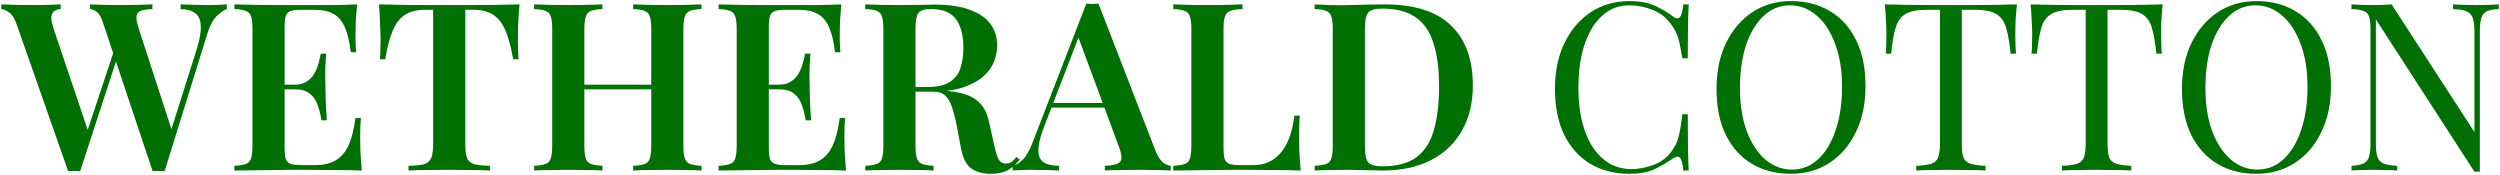 <svg width="1598" height="112" viewBox="0 0 1598 112" fill="none" xmlns="http://www.w3.org/2000/svg">
<path d="M144.979 2.8V5.8C142.979 6.5 140.779 8.05 138.379 10.45C135.979 12.85 133.979 16.7 132.379 22L105.229 109.45C104.629 109.45 103.979 109.4 103.279 109.3C102.679 109.3 102.029 109.3 101.329 109.3C100.729 109.3 100.079 109.3 99.379 109.3C98.779 109.4 98.179 109.45 97.579 109.45L65.779 14.35C64.679 10.95 63.379 8.7 61.879 7.6C60.479 6.5 59.029 5.9 57.529 5.8V2.8C59.929 2.9 62.829 3 66.229 3.1C69.729 3.2 73.179 3.25 76.579 3.25C80.779 3.25 84.729 3.2 88.429 3.1C92.129 3 95.129 2.9 97.429 2.8V5.8C94.329 5.9 91.929 6.25 90.229 6.85C88.529 7.35 87.529 8.5 87.229 10.3C87.029 12 87.529 14.7 88.729 18.4L110.329 84.85L107.329 89.65L125.329 32.8C127.529 26 128.529 20.65 128.329 16.75C128.229 12.85 127.079 10.1 124.879 8.5C122.679 6.8 119.529 5.9 115.429 5.8V2.8C118.729 2.9 121.829 3 124.729 3.1C127.729 3.2 130.729 3.25 133.729 3.25C136.029 3.25 138.079 3.2 139.879 3.1C141.779 3 143.479 2.9 144.979 2.8ZM38.779 2.8V5.8C36.479 6 34.879 6.65 33.979 7.75C33.079 8.85 32.679 10.3 32.779 12.1C32.979 13.8 33.479 15.9 34.279 18.4L57.229 86.5L53.329 91.3L73.129 31.6L75.379 35.5L51.229 109.45C50.629 109.45 49.979 109.4 49.279 109.3C48.679 109.3 48.029 109.3 47.329 109.3C46.729 109.3 46.079 109.3 45.379 109.3C44.779 109.4 44.179 109.45 43.579 109.45L10.579 15.4C9.279 11.7 7.679 9.2 5.779 7.9C3.979 6.6 2.329 5.9 0.829 5.8V2.8C3.429 2.9 6.579 3 10.279 3.1C13.979 3.2 17.579 3.25 21.079 3.25C24.779 3.25 28.179 3.2 31.279 3.1C34.379 3 36.879 2.9 38.779 2.8ZM228.269 2.8C227.869 6.9 227.569 10.9 227.369 14.8C227.269 18.6 227.219 21.5 227.219 23.5C227.219 25.4 227.269 27.25 227.369 29.05C227.469 30.75 227.569 32.2 227.669 33.4H224.219C223.419 26.5 222.119 21.1 220.319 17.2C218.519 13.2 216.069 10.4 212.969 8.8C209.969 7.1 206.019 6.25 201.119 6.25H192.869C189.869 6.25 187.569 6.5 185.969 7C184.369 7.5 183.269 8.55 182.669 10.15C182.169 11.75 181.919 14.2 181.919 17.5V94.3C181.919 97.5 182.169 99.95 182.669 101.65C183.269 103.25 184.369 104.3 185.969 104.8C187.569 105.3 189.869 105.55 192.869 105.55H201.419C206.519 105.55 210.769 104.6 214.169 102.7C217.669 100.8 220.469 97.7 222.569 93.4C224.669 89 226.219 83 227.219 75.4H230.669C230.369 78.5 230.219 82.5 230.219 87.4C230.219 89.5 230.269 92.55 230.369 96.55C230.569 100.55 230.869 104.7 231.269 109C226.169 108.8 220.419 108.7 214.019 108.7C207.619 108.6 201.919 108.55 196.919 108.55C194.619 108.55 191.569 108.55 187.769 108.55C184.069 108.55 180.019 108.6 175.619 108.7C171.319 108.7 166.919 108.75 162.419 108.85C158.019 108.85 153.819 108.9 149.819 109V106C153.119 105.8 155.569 105.4 157.169 104.8C158.869 104.2 159.969 103 160.469 101.2C161.069 99.4 161.369 96.7 161.369 93.1V18.7C161.369 15 161.069 12.3 160.469 10.6C159.969 8.8 158.869 7.6 157.169 7C155.569 6.3 153.119 5.9 149.819 5.8V2.8C153.819 2.9 158.019 3 162.419 3.1C166.919 3.1 171.319 3.15 175.619 3.25C180.019 3.25 184.069 3.25 187.769 3.25C191.569 3.25 194.619 3.25 196.919 3.25C201.519 3.25 206.719 3.25 212.519 3.25C218.419 3.15 223.669 3 228.269 2.8ZM204.119 54.1C204.119 54.1 204.119 54.6 204.119 55.6C204.119 56.6 204.119 57.1 204.119 57.1H177.419C177.419 57.1 177.419 56.6 177.419 55.6C177.419 54.6 177.419 54.1 177.419 54.1H204.119ZM208.469 34.3C208.069 40 207.869 44.35 207.869 47.35C207.969 50.35 208.019 53.1 208.019 55.6C208.019 58.1 208.069 60.85 208.169 63.85C208.269 66.85 208.519 71.2 208.919 76.9H205.469C204.969 73.5 204.169 70.3 203.069 67.3C202.069 64.2 200.419 61.75 198.119 59.95C195.919 58.05 192.719 57.1 188.519 57.1V54.1C191.619 54.1 194.119 53.45 196.019 52.15C198.019 50.85 199.619 49.2 200.819 47.2C202.019 45.1 202.919 42.95 203.519 40.75C204.219 38.45 204.719 36.3 205.019 34.3H208.469ZM332.069 2.8C331.669 7.4 331.369 11.9 331.169 16.3C331.069 20.6 331.019 23.9 331.019 26.2C331.019 28.5 331.069 30.65 331.169 32.65C331.269 34.65 331.369 36.4 331.469 37.9H328.019C326.619 29.9 324.919 23.65 322.919 19.15C320.919 14.55 318.269 11.25 314.969 9.25C311.769 7.25 307.519 6.25 302.219 6.25H297.419V91.75C297.419 95.85 297.769 98.9 298.469 100.9C299.269 102.9 300.819 104.25 303.119 104.95C305.419 105.55 308.769 105.9 313.169 106V109C310.169 108.8 306.269 108.7 301.469 108.7C296.669 108.6 291.769 108.55 286.769 108.55C281.569 108.55 276.669 108.6 272.069 108.7C267.569 108.7 263.919 108.8 261.119 109V106C265.419 105.9 268.719 105.55 271.019 104.95C273.319 104.25 274.869 102.9 275.669 100.9C276.469 98.9 276.869 95.85 276.869 91.75V6.25H271.919C266.719 6.25 262.469 7.25 259.169 9.25C255.869 11.25 253.219 14.55 251.219 19.15C249.219 23.65 247.569 29.9 246.269 37.9H242.819C243.019 36.4 243.119 34.65 243.119 32.65C243.219 30.65 243.269 28.5 243.269 26.2C243.269 23.9 243.169 20.6 242.969 16.3C242.869 11.9 242.619 7.4 242.219 2.8C246.619 2.9 251.469 3 256.769 3.1C262.069 3.2 267.369 3.25 272.669 3.25C277.969 3.25 282.819 3.25 287.219 3.25C291.519 3.25 296.319 3.25 301.619 3.25C306.919 3.25 312.219 3.2 317.519 3.1C322.819 3 327.669 2.9 332.069 2.8ZM404.721 109V106C408.021 105.8 410.471 105.4 412.071 104.8C413.771 104.2 414.871 103 415.371 101.2C415.971 99.4 416.271 96.7 416.271 93.1V18.7C416.271 15 415.971 12.3 415.371 10.6C414.871 8.8 413.771 7.6 412.071 7C410.471 6.3 408.021 5.9 404.721 5.8V2.8C407.421 2.9 410.771 3 414.771 3.1C418.771 3.2 422.771 3.25 426.771 3.25C431.171 3.25 435.271 3.2 439.071 3.1C442.971 3 446.071 2.9 448.371 2.8V5.8C445.171 5.9 442.721 6.3 441.021 7C439.421 7.6 438.321 8.8 437.721 10.6C437.121 12.3 436.821 15 436.821 18.7V93.1C436.821 96.7 437.121 99.4 437.721 101.2C438.321 103 439.421 104.2 441.021 104.8C442.721 105.4 445.171 105.8 448.371 106V109C446.071 108.8 442.971 108.7 439.071 108.7C435.271 108.6 431.171 108.55 426.771 108.55C422.771 108.55 418.771 108.6 414.771 108.7C410.771 108.7 407.421 108.8 404.721 109ZM341.421 109V106C344.721 105.8 347.171 105.4 348.771 104.8C350.471 104.2 351.571 103 352.071 101.2C352.671 99.4 352.971 96.7 352.971 93.1V18.7C352.971 15 352.671 12.3 352.071 10.6C351.571 8.8 350.471 7.6 348.771 7C347.171 6.3 344.721 5.9 341.421 5.8V2.8C343.921 2.9 347.121 3 351.021 3.1C354.921 3.2 359.121 3.25 363.621 3.25C367.621 3.25 371.571 3.2 375.471 3.1C379.371 3 382.571 2.9 385.071 2.8V5.8C381.871 5.9 379.421 6.3 377.721 7C376.121 7.6 375.021 8.8 374.421 10.6C373.821 12.3 373.521 15 373.521 18.7V93.1C373.521 96.7 373.821 99.4 374.421 101.2C375.021 103 376.121 104.2 377.721 104.8C379.421 105.4 381.871 105.8 385.071 106V109C382.571 108.8 379.371 108.7 375.471 108.7C371.571 108.6 367.621 108.55 363.621 108.55C359.121 108.55 354.921 108.6 351.021 108.7C347.121 108.7 343.921 108.8 341.421 109ZM365.271 57.1V54.1H424.521V57.1H365.271ZM537.79 2.8C537.39 6.9 537.09 10.9 536.89 14.8C536.79 18.6 536.74 21.5 536.74 23.5C536.74 25.4 536.79 27.25 536.89 29.05C536.99 30.75 537.09 32.2 537.19 33.4H533.74C532.94 26.5 531.64 21.1 529.84 17.2C528.04 13.2 525.59 10.4 522.49 8.8C519.49 7.1 515.54 6.25 510.64 6.25H502.39C499.39 6.25 497.09 6.5 495.49 7C493.89 7.5 492.79 8.55 492.19 10.15C491.69 11.75 491.44 14.2 491.44 17.5V94.3C491.44 97.5 491.69 99.95 492.19 101.65C492.79 103.25 493.89 104.3 495.49 104.8C497.09 105.3 499.39 105.55 502.39 105.55H510.94C516.04 105.55 520.29 104.6 523.69 102.7C527.19 100.8 529.99 97.7 532.09 93.4C534.19 89 535.74 83 536.74 75.4H540.19C539.89 78.5 539.74 82.5 539.74 87.4C539.74 89.5 539.79 92.55 539.89 96.55C540.09 100.55 540.39 104.7 540.79 109C535.69 108.8 529.94 108.7 523.54 108.7C517.14 108.6 511.44 108.55 506.44 108.55C504.14 108.55 501.09 108.55 497.29 108.55C493.59 108.55 489.54 108.6 485.14 108.7C480.84 108.7 476.44 108.75 471.94 108.85C467.54 108.85 463.34 108.9 459.34 109V106C462.64 105.8 465.09 105.4 466.69 104.8C468.39 104.2 469.49 103 469.99 101.2C470.59 99.4 470.89 96.7 470.89 93.1V18.7C470.89 15 470.59 12.3 469.99 10.6C469.49 8.8 468.39 7.6 466.69 7C465.09 6.3 462.64 5.9 459.34 5.8V2.8C463.34 2.9 467.54 3 471.94 3.1C476.44 3.1 480.84 3.15 485.14 3.25C489.54 3.25 493.59 3.25 497.29 3.25C501.09 3.25 504.14 3.25 506.44 3.25C511.04 3.25 516.24 3.25 522.04 3.25C527.94 3.15 533.19 3 537.79 2.8ZM513.64 54.1C513.64 54.1 513.64 54.6 513.64 55.6C513.64 56.6 513.64 57.1 513.64 57.1H486.94C486.94 57.1 486.94 56.6 486.94 55.6C486.94 54.6 486.94 54.1 486.94 54.1H513.64ZM517.99 34.3C517.59 40 517.39 44.35 517.39 47.35C517.49 50.35 517.54 53.1 517.54 55.6C517.54 58.1 517.59 60.85 517.69 63.85C517.79 66.85 518.04 71.2 518.44 76.9H514.99C514.49 73.5 513.69 70.3 512.59 67.3C511.59 64.2 509.94 61.75 507.64 59.95C505.44 58.05 502.24 57.1 498.04 57.1V54.1C501.14 54.1 503.64 53.45 505.54 52.15C507.54 50.85 509.14 49.2 510.34 47.2C511.54 45.1 512.44 42.95 513.04 40.75C513.74 38.45 514.24 36.3 514.54 34.3H517.99ZM553.09 2.8C555.59 2.9 558.79 3 562.69 3.1C566.59 3.2 570.49 3.25 574.39 3.25C579.29 3.25 583.94 3.2 588.34 3.1C592.74 3 595.84 2.95 597.64 2.95C606.64 2.95 614.04 4.05 619.84 6.25C625.74 8.35 630.14 11.35 633.04 15.25C635.94 19.15 637.39 23.75 637.39 29.05C637.39 32.35 636.74 35.75 635.44 39.25C634.14 42.65 631.89 45.8 628.69 48.7C625.49 51.6 621.09 54 615.49 55.9C609.99 57.7 602.94 58.6 594.34 58.6H579.94V55.6H592.84C599.14 55.6 603.94 54.5 607.24 52.3C610.64 50 612.89 47 613.99 43.3C615.19 39.5 615.79 35.3 615.79 30.7C615.79 22.8 614.24 16.7 611.14 12.4C608.04 8 602.69 5.8 595.09 5.8C590.99 5.8 588.29 6.65 586.99 8.35C585.79 10.05 585.19 13.5 585.19 18.7V93.1C585.19 96.7 585.49 99.4 586.09 101.2C586.69 103 587.79 104.2 589.39 104.8C591.09 105.4 593.54 105.8 596.74 106V109C594.24 108.8 591.04 108.7 587.14 108.7C583.24 108.6 579.29 108.55 575.29 108.55C570.79 108.55 566.59 108.6 562.69 108.7C558.79 108.7 555.59 108.8 553.09 109V106C556.39 105.8 558.84 105.4 560.44 104.8C562.14 104.2 563.24 103 563.74 101.2C564.34 99.4 564.64 96.7 564.64 93.1V18.7C564.64 15 564.34 12.3 563.74 10.6C563.24 8.8 562.14 7.6 560.44 7C558.84 6.3 556.39 5.9 553.09 5.8V2.8ZM579.94 56.05C584.64 56.25 588.54 56.5 591.64 56.8C594.84 57 597.54 57.2 599.74 57.4C602.04 57.6 604.09 57.85 605.89 58.15C614.19 58.95 620.29 60.9 624.19 64C628.19 67 630.84 71.6 632.14 77.8L635.59 93.25C636.49 97.35 637.44 100.3 638.44 102.1C639.54 103.8 641.09 104.6 643.09 104.5C644.49 104.5 645.69 104.15 646.69 103.45C647.69 102.65 648.69 101.6 649.69 100.3L651.79 102.1C649.29 105.2 646.64 107.5 643.84 109C641.04 110.4 637.49 111.1 633.19 111.1C628.39 111.1 624.34 110 621.04 107.8C617.74 105.5 615.49 101.2 614.29 94.9L611.44 79.9C610.64 75.7 609.69 72 608.59 68.8C607.59 65.6 606.19 63.1 604.39 61.3C602.59 59.5 599.94 58.6 596.44 58.6H580.24L579.94 56.05ZM702.154 2.35L738.604 96.4C740.104 100 741.704 102.5 743.404 103.9C745.204 105.2 746.854 105.9 748.354 106V109C745.754 108.8 742.604 108.7 738.904 108.7C735.304 108.6 731.604 108.55 727.804 108.55C723.404 108.55 719.304 108.6 715.504 108.7C711.704 108.7 708.604 108.8 706.204 109V106C711.304 105.8 714.554 104.95 715.954 103.45C717.354 101.85 717.054 98.5 715.054 93.4L688.654 22.15L691.354 18.85L667.354 81.1C665.454 86.1 664.304 90.2 663.904 93.4C663.504 96.6 663.754 99.1 664.654 100.9C665.554 102.7 667.054 104 669.154 104.8C671.254 105.5 673.854 105.9 676.954 106V109C673.754 108.8 670.654 108.7 667.654 108.7C664.654 108.6 661.654 108.55 658.654 108.55C656.454 108.55 654.354 108.6 652.354 108.7C650.454 108.7 648.754 108.8 647.254 109V106C649.454 105.5 651.604 104.2 653.704 102.1C655.904 100 658.004 96.35 660.004 91.15L694.354 2.35C695.554 2.45 696.854 2.5 698.254 2.5C699.654 2.5 700.954 2.45 702.154 2.35ZM715.204 65.8V68.8H670.504L672.004 65.8H715.204ZM794.215 2.8V5.8C790.815 5.9 788.215 6.3 786.415 7C784.715 7.6 783.565 8.8 782.965 10.6C782.365 12.3 782.065 15 782.065 18.7V94.3C782.065 97.5 782.315 99.95 782.815 101.65C783.415 103.25 784.465 104.3 785.965 104.8C787.465 105.3 789.615 105.55 792.415 105.55H800.965C804.865 105.55 808.265 104.85 811.165 103.45C814.165 102.05 816.765 100 818.965 97.3C821.165 94.6 822.965 91.3 824.365 87.4C825.765 83.4 826.765 78.9 827.365 73.9H830.815C830.515 77.2 830.365 81.5 830.365 86.8C830.365 89 830.415 92.15 830.515 96.25C830.715 100.35 831.015 104.6 831.415 109C826.315 108.8 820.565 108.7 814.165 108.7C807.765 108.6 802.065 108.55 797.065 108.55C794.665 108.55 791.615 108.55 787.915 108.55C784.215 108.55 780.165 108.6 775.765 108.7C771.465 108.7 767.065 108.75 762.565 108.85C758.165 108.85 753.965 108.9 749.965 109V106C753.265 105.8 755.715 105.4 757.315 104.8C759.015 104.2 760.115 103 760.615 101.2C761.215 99.4 761.515 96.7 761.515 93.1V18.7C761.515 15 761.215 12.3 760.615 10.6C760.115 8.8 759.015 7.6 757.315 7C755.715 6.3 753.265 5.9 749.965 5.8V2.8C752.465 2.9 755.665 3 759.565 3.1C763.465 3.2 767.665 3.25 772.165 3.25C776.265 3.25 780.315 3.2 784.315 3.1C788.315 3 791.615 2.9 794.215 2.8ZM884.896 2.8C904.096 2.8 918.296 7.3 927.496 16.3C936.796 25.2 941.446 38 941.446 54.7C941.446 65.6 939.146 75.15 934.546 83.35C930.046 91.45 923.496 97.75 914.896 102.25C906.296 106.75 895.846 109 883.546 109C882.046 109 879.996 108.95 877.396 108.85C874.896 108.75 872.246 108.7 869.446 108.7C866.746 108.6 864.246 108.55 861.946 108.55C857.846 108.55 853.846 108.6 849.946 108.7C846.046 108.7 842.846 108.8 840.346 109V106C843.646 105.8 846.096 105.4 847.696 104.8C849.396 104.2 850.496 103 850.996 101.2C851.596 99.4 851.896 96.7 851.896 93.1V18.7C851.896 15 851.596 12.3 850.996 10.6C850.496 8.8 849.396 7.6 847.696 7C846.096 6.3 843.646 5.9 840.346 5.8V2.8C842.846 2.9 846.046 3.05 849.946 3.25C853.846 3.35 857.746 3.35 861.646 3.25C865.246 3.15 869.296 3.05 873.796 2.95C878.296 2.85 881.996 2.8 884.896 2.8ZM883.546 5.5C878.946 5.5 875.946 6.35 874.546 8.05C873.146 9.75 872.446 13.2 872.446 18.4V93.4C872.446 98.6 873.146 102.05 874.546 103.75C876.046 105.45 879.096 106.3 883.696 106.3C892.996 106.3 900.246 104.35 905.446 100.45C910.746 96.45 914.446 90.65 916.546 83.05C918.746 75.45 919.846 66.2 919.846 55.3C919.846 44.1 918.646 34.85 916.246 27.55C913.946 20.15 910.146 14.65 904.846 11.05C899.546 7.35 892.446 5.5 883.546 5.5ZM1041.62 0.7C1048.22 0.7 1053.62 1.7 1057.82 3.7C1062.12 5.6 1065.92 7.85 1069.22 10.45C1071.22 11.95 1072.72 12.15 1073.72 11.05C1074.82 9.85 1075.57 7.1 1075.97 2.8H1079.42C1079.22 6.5 1079.07 11 1078.97 16.3C1078.87 21.6 1078.82 28.6 1078.82 37.3H1075.37C1074.67 33 1074.02 29.6 1073.42 27.1C1072.82 24.5 1072.07 22.3 1071.17 20.5C1070.37 18.7 1069.27 16.9 1067.87 15.1C1064.77 11 1060.87 8.05 1056.17 6.25C1051.47 4.35 1046.52 3.4 1041.32 3.4C1036.42 3.4 1031.97 4.65 1027.97 7.15C1024.07 9.55 1020.67 13.05 1017.77 17.65C1014.97 22.25 1012.77 27.8 1011.17 34.3C1009.67 40.8 1008.92 48.1 1008.92 56.2C1008.92 64.6 1009.77 72.05 1011.47 78.55C1013.17 84.95 1015.52 90.35 1018.52 94.75C1021.62 99.15 1025.22 102.5 1029.32 104.8C1033.52 107 1038.02 108.1 1042.82 108.1C1047.32 108.1 1052.02 107.2 1056.92 105.4C1061.82 103.6 1065.67 100.7 1068.47 96.7C1070.67 93.8 1072.17 90.65 1072.97 87.25C1073.87 83.85 1074.67 79.1 1075.37 73H1078.82C1078.82 82.1 1078.87 89.45 1078.97 95.05C1079.07 100.55 1079.22 105.2 1079.42 109H1075.97C1075.57 104.7 1074.87 102 1073.87 100.9C1072.97 99.8 1071.42 99.95 1069.22 101.35C1065.52 103.95 1061.57 106.25 1057.37 108.25C1053.27 110.15 1047.97 111.1 1041.47 111.1C1031.97 111.1 1023.62 108.95 1016.42 104.65C1009.32 100.35 1003.77 94.15 999.772 86.05C995.872 77.95 993.922 68.2 993.922 56.8C993.922 45.6 995.972 35.8 1000.07 27.4C1004.17 19 1009.77 12.45 1016.87 7.75C1024.07 3.05 1032.32 0.7 1041.62 0.7ZM1144.89 0.7C1154.39 0.7 1162.69 2.85 1169.79 7.15C1176.99 11.45 1182.54 17.65 1186.44 25.75C1190.44 33.75 1192.44 43.5 1192.44 55C1192.44 66.2 1190.39 76 1186.29 84.4C1182.29 92.8 1176.69 99.35 1169.49 104.05C1162.29 108.75 1154.04 111.1 1144.74 111.1C1135.24 111.1 1126.89 108.95 1119.69 104.65C1112.59 100.35 1107.04 94.15 1103.04 86.05C1099.14 77.95 1097.19 68.2 1097.19 56.8C1097.19 45.6 1099.24 35.8 1103.34 27.4C1107.44 19 1113.04 12.45 1120.14 7.75C1127.34 3.05 1135.59 0.7 1144.89 0.7ZM1144.29 3.4C1137.79 3.4 1132.14 5.65 1127.34 10.15C1122.54 14.65 1118.79 20.85 1116.09 28.75C1113.49 36.65 1112.19 45.8 1112.19 56.2C1112.19 66.8 1113.64 76.05 1116.54 83.95C1119.54 91.75 1123.54 97.8 1128.54 102.1C1133.64 106.3 1139.24 108.4 1145.34 108.4C1151.84 108.4 1157.49 106.15 1162.29 101.65C1167.09 97.15 1170.79 90.95 1173.39 83.05C1176.09 75.05 1177.44 65.9 1177.44 55.6C1177.44 44.9 1175.94 35.65 1172.94 27.85C1170.04 20.05 1166.09 14.05 1161.09 9.85C1156.09 5.55 1150.49 3.4 1144.29 3.4ZM1289.22 2.8C1288.82 6.6 1288.52 10.3 1288.32 13.9C1288.22 17.4 1288.17 20.1 1288.17 22C1288.17 24.4 1288.22 26.65 1288.32 28.75C1288.42 30.85 1288.52 32.7 1288.62 34.3H1285.17C1284.47 27.3 1283.52 21.8 1282.32 17.8C1281.12 13.7 1279.02 10.75 1276.02 8.95C1273.02 7.15 1268.37 6.25 1262.07 6.25H1253.97V91.6C1253.97 95.6 1254.32 98.6 1255.02 100.6C1255.82 102.6 1257.32 103.95 1259.52 104.65C1261.72 105.35 1264.92 105.8 1269.12 106V109C1266.52 108.8 1263.22 108.7 1259.22 108.7C1255.22 108.6 1251.17 108.55 1247.07 108.55C1242.57 108.55 1238.32 108.6 1234.32 108.7C1230.42 108.7 1227.27 108.8 1224.87 109V106C1229.07 105.8 1232.27 105.35 1234.47 104.65C1236.67 103.95 1238.12 102.6 1238.82 100.6C1239.62 98.6 1240.02 95.6 1240.02 91.6V6.25H1231.92C1225.72 6.25 1221.07 7.15 1217.97 8.95C1214.97 10.75 1212.87 13.7 1211.67 17.8C1210.47 21.8 1209.52 27.3 1208.82 34.3H1205.37C1205.57 32.7 1205.67 30.85 1205.67 28.75C1205.77 26.65 1205.82 24.4 1205.82 22C1205.82 20.1 1205.72 17.4 1205.52 13.9C1205.42 10.3 1205.17 6.6 1204.77 2.8C1208.97 2.9 1213.52 3 1218.42 3.1C1223.42 3.2 1228.42 3.25 1233.42 3.25C1238.42 3.25 1242.97 3.25 1247.07 3.25C1251.17 3.25 1255.67 3.25 1260.57 3.25C1265.57 3.25 1270.57 3.2 1275.57 3.1C1280.57 3 1285.12 2.9 1289.22 2.8ZM1382.39 2.8C1381.99 6.6 1381.69 10.3 1381.49 13.9C1381.39 17.4 1381.34 20.1 1381.34 22C1381.34 24.4 1381.39 26.65 1381.49 28.75C1381.59 30.85 1381.69 32.7 1381.79 34.3H1378.34C1377.64 27.3 1376.69 21.8 1375.49 17.8C1374.29 13.7 1372.19 10.75 1369.19 8.95C1366.19 7.15 1361.54 6.25 1355.24 6.25H1347.14V91.6C1347.14 95.6 1347.49 98.6 1348.19 100.6C1348.99 102.6 1350.49 103.95 1352.69 104.65C1354.89 105.35 1358.09 105.8 1362.29 106V109C1359.69 108.8 1356.39 108.7 1352.39 108.7C1348.39 108.6 1344.34 108.55 1340.24 108.55C1335.74 108.55 1331.49 108.6 1327.49 108.7C1323.59 108.7 1320.44 108.8 1318.04 109V106C1322.24 105.8 1325.44 105.35 1327.64 104.65C1329.84 103.95 1331.29 102.6 1331.99 100.6C1332.79 98.6 1333.19 95.6 1333.19 91.6V6.25H1325.09C1318.89 6.25 1314.24 7.15 1311.14 8.95C1308.14 10.75 1306.04 13.7 1304.84 17.8C1303.64 21.8 1302.69 27.3 1301.99 34.3H1298.54C1298.74 32.7 1298.84 30.85 1298.84 28.75C1298.94 26.65 1298.99 24.4 1298.99 22C1298.99 20.1 1298.89 17.4 1298.69 13.9C1298.59 10.3 1298.34 6.6 1297.94 2.8C1302.14 2.9 1306.69 3 1311.59 3.1C1316.59 3.2 1321.59 3.25 1326.59 3.25C1331.59 3.25 1336.14 3.25 1340.24 3.25C1344.34 3.25 1348.84 3.25 1353.74 3.25C1358.74 3.25 1363.74 3.2 1368.74 3.1C1373.74 3 1378.29 2.9 1382.39 2.8ZM1442.4 0.7C1451.9 0.7 1460.2 2.85 1467.3 7.15C1474.5 11.45 1480.05 17.65 1483.95 25.75C1487.95 33.75 1489.95 43.5 1489.95 55C1489.95 66.2 1487.9 76 1483.8 84.4C1479.8 92.8 1474.2 99.35 1467 104.05C1459.8 108.75 1451.55 111.1 1442.25 111.1C1432.75 111.1 1424.4 108.95 1417.2 104.65C1410.1 100.35 1404.55 94.15 1400.55 86.05C1396.65 77.95 1394.7 68.2 1394.7 56.8C1394.7 45.6 1396.75 35.8 1400.85 27.4C1404.95 19 1410.55 12.45 1417.65 7.75C1424.85 3.05 1433.1 0.7 1442.4 0.7ZM1441.8 3.4C1435.3 3.4 1429.65 5.65 1424.85 10.15C1420.05 14.65 1416.3 20.85 1413.6 28.75C1411 36.65 1409.7 45.8 1409.7 56.2C1409.7 66.8 1411.15 76.05 1414.05 83.95C1417.05 91.75 1421.05 97.8 1426.05 102.1C1431.15 106.3 1436.75 108.4 1442.85 108.4C1449.35 108.4 1455 106.15 1459.8 101.65C1464.6 97.15 1468.3 90.95 1470.9 83.05C1473.6 75.05 1474.95 65.9 1474.95 55.6C1474.95 44.9 1473.45 35.65 1470.45 27.85C1467.55 20.05 1463.6 14.05 1458.6 9.85C1453.6 5.55 1448 3.4 1441.8 3.4ZM1597.26 2.8V5.8C1593.86 5.9 1591.26 6.4 1589.46 7.3C1587.76 8.2 1586.61 9.65 1586.01 11.65C1585.41 13.65 1585.11 16.5 1585.11 20.2V109.75C1584.51 109.75 1583.91 109.75 1583.31 109.75C1582.81 109.75 1582.26 109.75 1581.66 109.75L1518.66 12.4V91.6C1518.66 95.2 1518.96 98.05 1519.56 100.15C1520.26 102.15 1521.56 103.6 1523.46 104.5C1525.46 105.3 1528.41 105.8 1532.31 106V109C1530.51 108.8 1528.16 108.7 1525.26 108.7C1522.36 108.6 1519.61 108.55 1517.01 108.55C1514.51 108.55 1511.96 108.6 1509.36 108.7C1506.86 108.7 1504.76 108.8 1503.06 109V106C1506.46 105.8 1509.01 105.3 1510.71 104.5C1512.51 103.6 1513.71 102.15 1514.31 100.15C1514.91 98.05 1515.21 95.2 1515.21 91.6V18.7C1515.21 15 1514.91 12.3 1514.31 10.6C1513.71 8.8 1512.51 7.6 1510.71 7C1509.01 6.3 1506.46 5.9 1503.06 5.8V2.8C1504.76 2.9 1506.86 3 1509.36 3.1C1511.96 3.2 1514.51 3.25 1517.01 3.25C1519.21 3.25 1521.31 3.2 1523.31 3.1C1525.31 3 1527.11 2.9 1528.71 2.8L1581.66 84.4V20.2C1581.66 16.5 1581.31 13.65 1580.61 11.65C1580.01 9.65 1578.71 8.2 1576.71 7.3C1574.81 6.4 1571.91 5.9 1568.01 5.8V2.8C1569.81 2.9 1572.16 3 1575.06 3.1C1578.06 3.2 1580.81 3.25 1583.31 3.25C1585.91 3.25 1588.46 3.2 1590.96 3.1C1593.56 3 1595.66 2.9 1597.26 2.8Z" fill="#006F04"/>
</svg>
